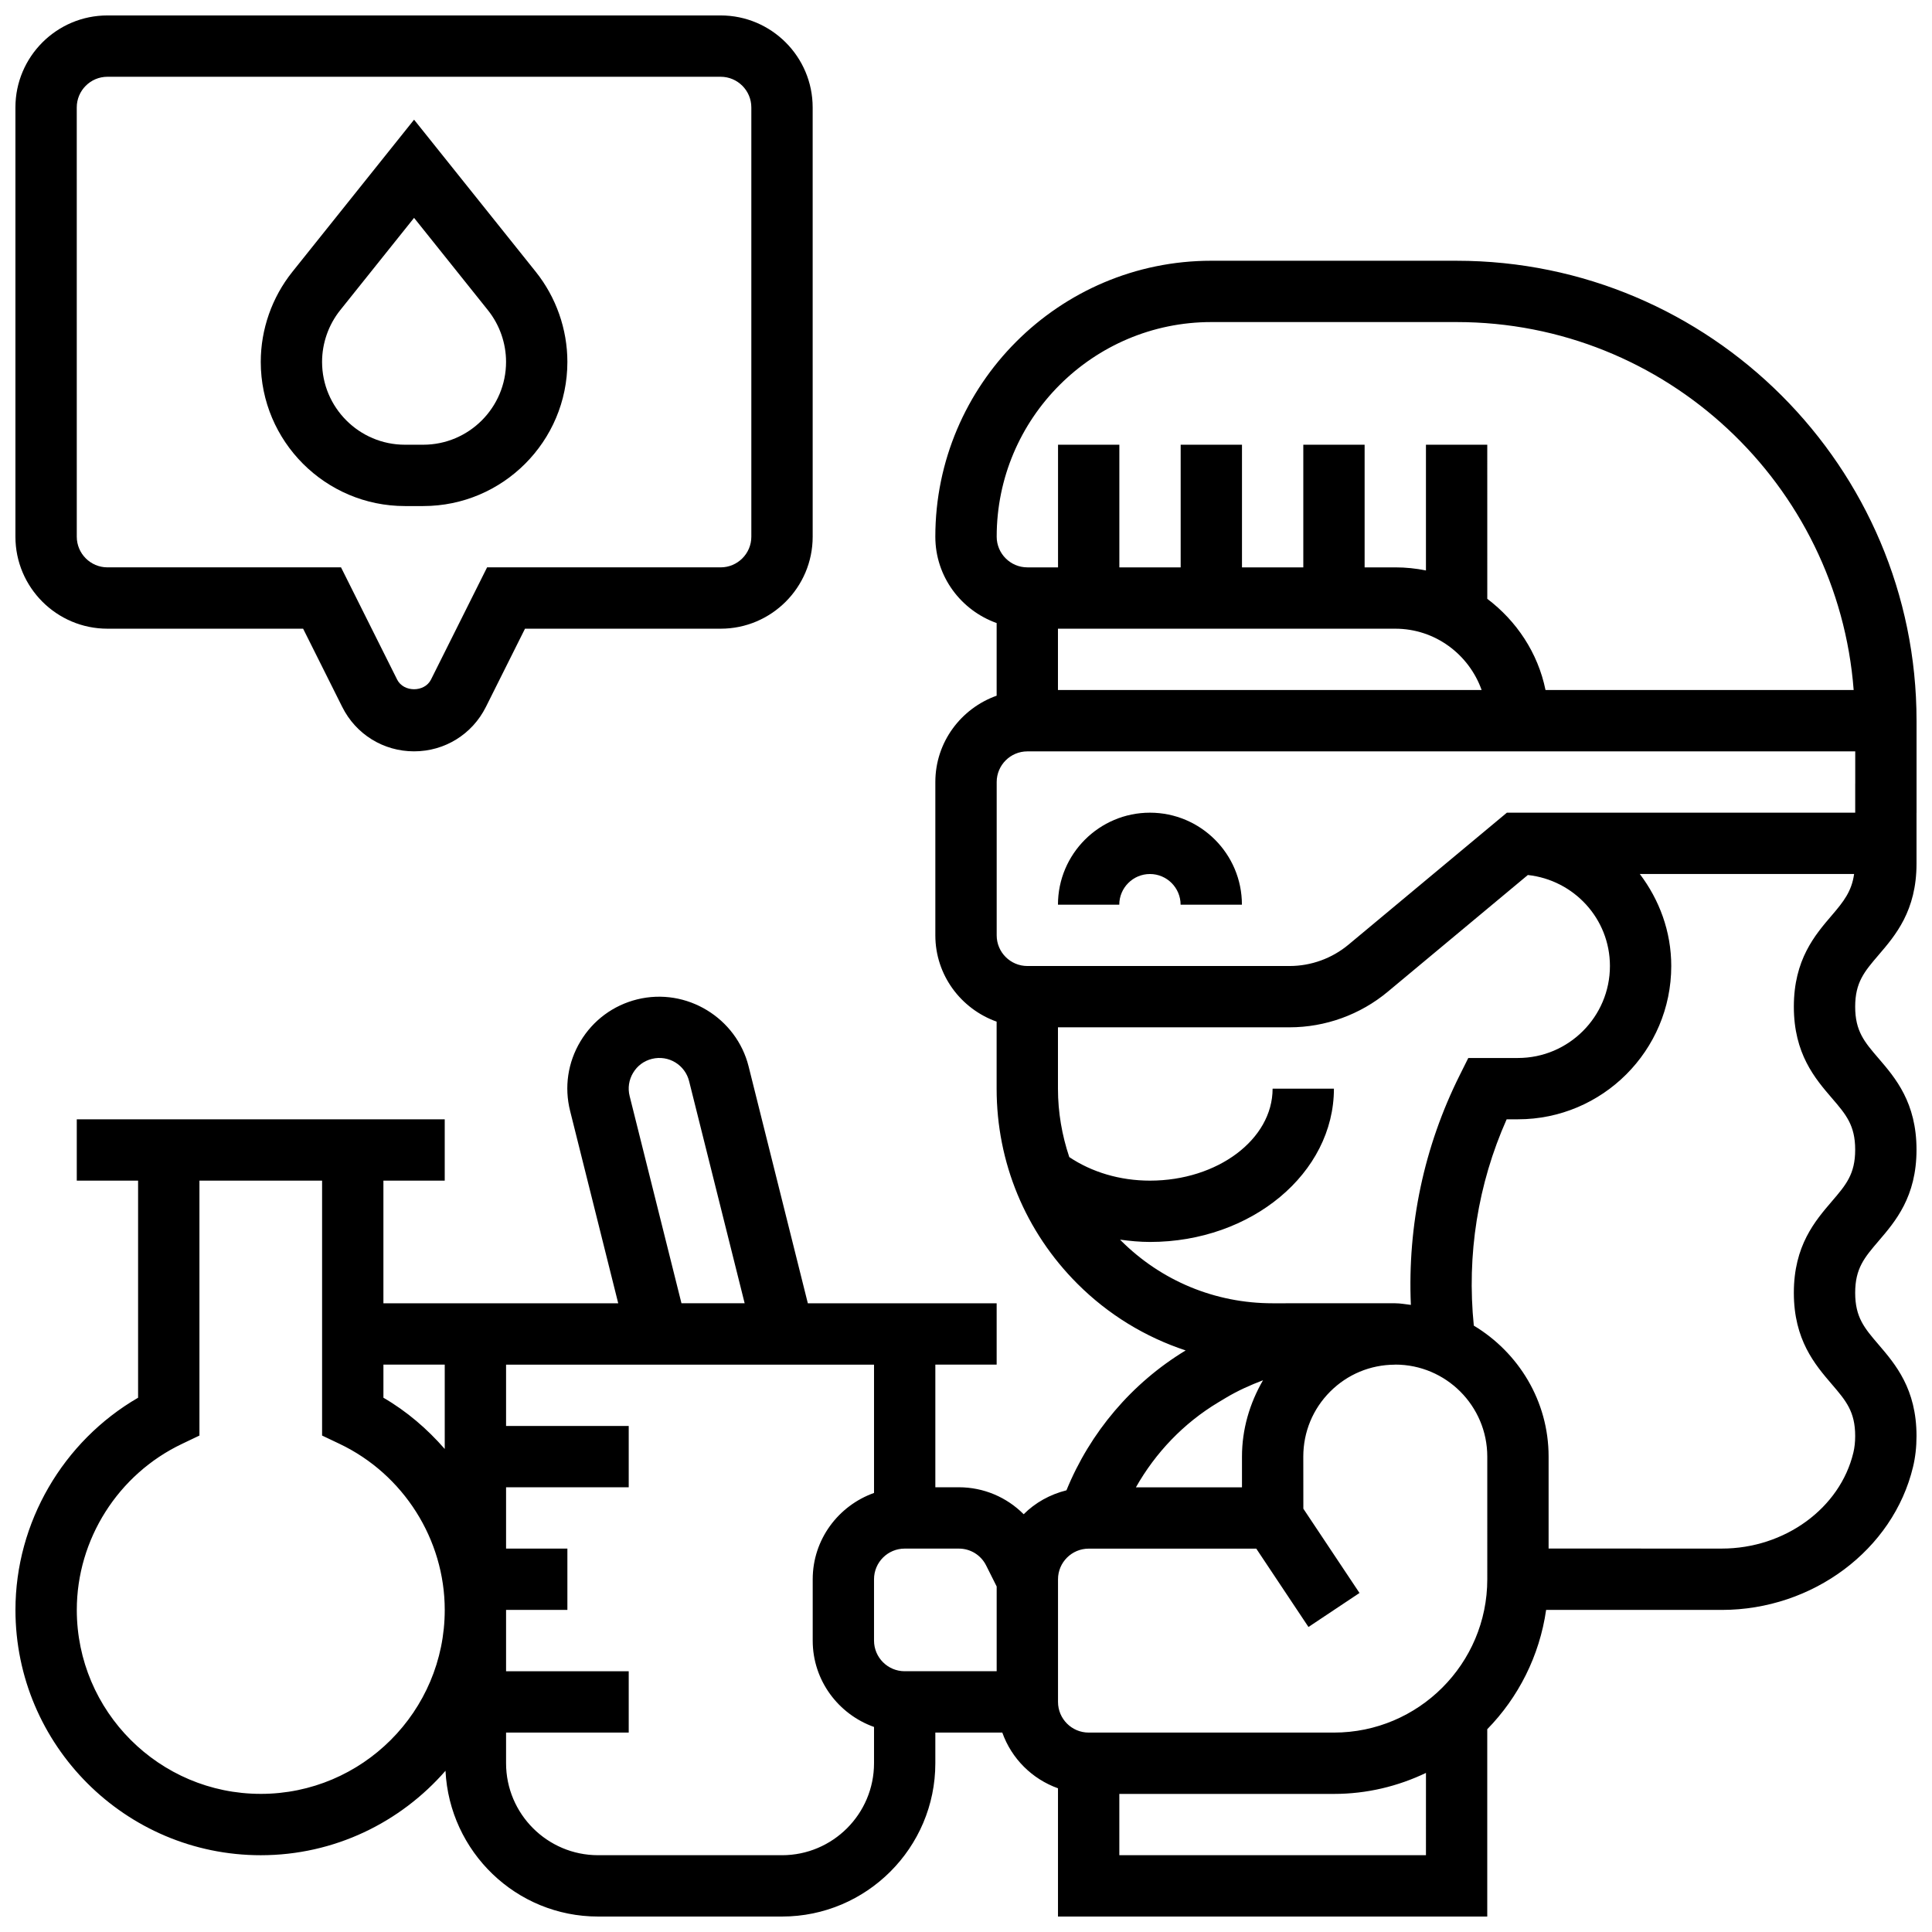 <?xml version="1.0" encoding="UTF-8"?>
<!-- Uploaded to: SVG Find, www.svgrepo.com, Generator: SVG Find Mixer Tools -->
<svg width="800px" height="800px" version="1.1" viewBox="144 144 512 512" xmlns="http://www.w3.org/2000/svg">
 <defs>
  <clipPath id="b">
   <path d="m148.09 213h503.81v438.9h-503.81z"/>
  </clipPath>
  <clipPath id="a">
   <path d="m148.09 148.09h211.91v195.91h-211.91z"/>
  </clipPath>
 </defs>
 <g clip-path="url(#b)">
  <path d="m530.02 213.1h-65.016c-40.32 0-73.133 32.812-73.133 73.133 0 10.578 6.816 19.52 16.25 22.883v19.25c-9.434 3.363-16.246 12.305-16.246 22.875v40.629c0 10.57 6.809 19.512 16.242 22.875v17.77c0 19.535 7.606 37.898 21.422 51.707 8.191 8.184 18 14.133 28.676 17.656-14.27 8.645-25.312 21.688-31.594 37.07-4.348 1.09-8.266 3.266-11.336 6.34-4.484-4.5-10.586-7.148-17.199-7.148h-6.211v-32.504h16.25v-16.25h-50.039l-15.699-62.789c-3.195-12.781-16.383-21.004-29.555-17.746-6.32 1.578-11.652 5.527-15 11.102-3.356 5.59-4.332 12.141-2.746 18.453l12.75 50.977h-62.227v-32.504h16.25v-16.25h-97.512v16.25h16.25v57.531c-19.898 11.539-32.5 33.074-32.5 56.234 0 35.844 29.164 65.008 65.008 65.008 19.527 0 37.031-8.695 48.957-22.379 1.066 21.461 18.715 38.629 40.43 38.629h48.754c22.402 0 40.629-18.227 40.629-40.629v-8.125h17.746c2.453 6.891 7.875 12.301 14.758 14.766v33.988h113.76v-49.641c8.238-8.426 13.848-19.406 15.602-31.617h46.551c24.102 0 45.414-15.934 50.68-37.883 0.617-2.543 0.926-5.305 0.926-8.199 0-12.488-5.59-19.016-10.078-24.258-3.723-4.34-6.176-7.207-6.176-13.699 0-6.477 2.453-9.336 6.168-13.684 4.492-5.242 10.086-11.758 10.086-24.238 0-12.48-5.59-19.008-10.086-24.238-3.723-4.324-6.168-7.191-6.168-13.66 0-6.461 2.453-9.32 6.168-13.66 4.492-5.242 10.086-11.75 10.086-24.23v-13.406c0-0.039 0.008-0.078 0.008-0.121v-24.375c0-67.211-54.68-121.89-121.89-121.89zm-65.016 16.25h65.016c55.508 0 101.05 43.059 105.22 97.512h-81.664c-2.008-9.855-7.688-18.309-15.43-24.168l-0.004-40.84h-16.25v33.324c-2.629-0.535-5.348-0.82-8.129-0.82h-8.125v-32.504h-16.25v32.504h-16.25v-32.504h-16.25v32.504h-16.25v-32.504h-16.25v32.504h-8.133c-4.477 0-8.125-3.648-8.125-8.125-0.012-31.367 25.504-56.883 56.871-56.883zm8.125 81.262h40.637c10.578 0 19.52 6.816 22.883 16.25h-112.28v-16.25zm-32.293 161.91c2.602 0.348 5.234 0.609 7.914 0.609 26.891 0 48.754-18.227 48.754-40.629h-16.25c0 13.441-14.578 24.379-32.504 24.379-7.981 0-15.43-2.258-21.379-6.242-1.934-5.769-3-11.863-3-18.121v-16.27h61.375c9.484 0 18.723-3.348 26.012-9.418l37.137-30.945c12.195 1.328 21.754 11.566 21.754 24.113 0 13.441-10.938 24.379-24.379 24.379h-13.156l-2.242 4.492c-9.516 19.023-13.887 39.883-12.977 60.938-1.375-0.148-2.715-0.426-4.129-0.426h-0.008v-0.008l-32.504 0.008h-0.016c-15.188 0-29.465-5.914-40.207-16.648-0.074-0.066-0.133-0.148-0.195-0.211zm26.012 43.125 2.098-1.258c3.113-1.859 6.41-3.332 9.766-4.606-3.535 6.098-5.574 12.98-5.574 20.23v8.141h-28.109c5.203-9.199 12.66-17.008 21.82-22.508zm-61.5 43.238 2.781 5.547v22.461h-24.379c-4.477 0-8.125-3.641-8.125-8.125v-16.25c0-4.484 3.641-8.125 8.125-8.125h14.336c3.094-0.004 5.883 1.719 7.262 4.492zm-94.488-124.42c-0.527-2.106-0.203-4.281 0.918-6.152 1.129-1.887 2.867-3.168 4.981-3.699 4.484-1.105 8.809 1.656 9.863 5.914l14.719 58.852h-16.746zm-49 71.168v22.355c-4.633-5.305-10.035-9.969-16.25-13.578v-8.777zm-48.754 113.76c-26.891 0-48.754-21.867-48.754-48.754 0-18.672 10.938-35.941 27.871-43.992l4.629-2.211v-67.562h32.504v67.559l4.633 2.203c16.934 8.062 27.871 25.328 27.871 44.004 0 26.887-21.867 48.754-48.754 48.754zm138.14 16.254h-48.754c-13.441 0-24.379-10.938-24.379-24.379v-8.125h32.504v-16.25h-32.504v-16.25h16.25v-16.25h-16.25v-16.25h32.504v-16.25h-32.504v-16.25h97.512v34c-9.434 3.363-16.25 12.301-16.25 22.883v16.25c0 10.578 6.816 19.52 16.25 22.883v9.609c0 13.441-10.938 24.379-24.379 24.379zm89.387 0v-16.242h56.883c8.727 0 16.977-2.031 24.379-5.566l-0.004 21.809zm97.512-73.125c0 22.402-18.227 40.629-40.629 40.629h-65.008c-4.477 0-8.125-3.641-8.125-8.125v-32.496c0-4.484 3.648-8.125 8.125-8.125h44.418l13.832 20.762 13.523-9.012-14.879-22.332-0.016-13.812c0-6.516 2.535-12.637 7.133-17.234 4.566-4.566 10.621-7.086 17.074-7.125l0.172-0.004v-0.016c13.441 0 24.379 10.938 24.379 24.379zm91.328-100.17c-4.492 5.242-10.086 11.758-10.086 24.246 0 12.496 5.59 19.023 10.086 24.266 3.715 4.34 6.168 7.207 6.168 13.691 0 1.609-0.164 3.098-0.48 4.402-3.527 14.746-18.195 25.43-34.867 25.43l-45.898-0.008v-24.367c0-14.766-8.004-27.598-19.82-34.707-1.895-18.746 1.047-37.477 8.703-54.68h2.992c22.402 0 40.629-18.227 40.629-40.629 0-9.184-3.176-17.566-8.336-24.379h56.793c-0.633 4.566-2.762 7.289-5.883 10.93-4.492 5.242-10.086 11.75-10.086 24.23s5.59 19.008 10.086 24.238c3.723 4.324 6.168 7.191 6.168 13.66 0.008 6.477-2.449 9.34-6.168 13.676zm6.184-110.71h-0.008v7.727h-92.312l-41.98 34.98c-4.379 3.644-9.918 5.652-15.609 5.652h-69.492c-4.477 0-8.125-3.648-8.125-8.125v-40.629c0-4.477 3.648-8.125 8.125-8.125h219.4z"/>
 </g>
 <path d="m448.75 359.37c-13.441 0-24.379 10.938-24.379 24.379h16.25c0-4.477 3.648-8.125 8.125-8.125s8.125 3.648 8.125 8.125h16.25c0.008-13.441-10.93-24.379-24.371-24.379z"/>
 <g clip-path="url(#a)">
  <path d="m172.47 310.61h51.859l10.367 20.738c3.625 7.254 10.914 11.766 19.031 11.766 8.117 0 15.406-4.512 19.031-11.758l10.371-20.746h51.859c13.441 0 24.379-10.938 24.379-24.379l-0.004-113.76c0-13.441-10.938-24.379-24.379-24.379h-162.52c-13.441 0-24.379 10.938-24.379 24.379v113.76c0 13.441 10.938 24.379 24.379 24.379zm-8.129-138.14c0-4.477 3.648-8.125 8.125-8.125h162.52c4.477 0 8.125 3.648 8.125 8.125v113.76c0 4.477-3.648 8.125-8.125 8.125h-61.902l-14.863 29.734c-1.715 3.422-7.273 3.422-8.98 0l-14.867-29.734h-61.902c-4.477 0-8.125-3.648-8.125-8.125z"/>
 </g>
 <path d="m251.31 278.11h4.852c21.062 0 38.199-17.137 38.199-38.207 0-8.637-2.973-17.113-8.371-23.867l-32.258-40.32-32.258 40.328c-5.398 6.746-8.371 15.219-8.371 23.859 0 21.07 17.137 38.207 38.207 38.207zm-17.145-51.918 19.566-24.457 19.566 24.461c3.106 3.875 4.812 8.75 4.812 13.707 0 12.105-9.848 21.953-21.957 21.953h-4.852c-12.098 0-21.949-9.848-21.949-21.953 0-4.957 1.707-9.832 4.812-13.711z"/>
</svg>
